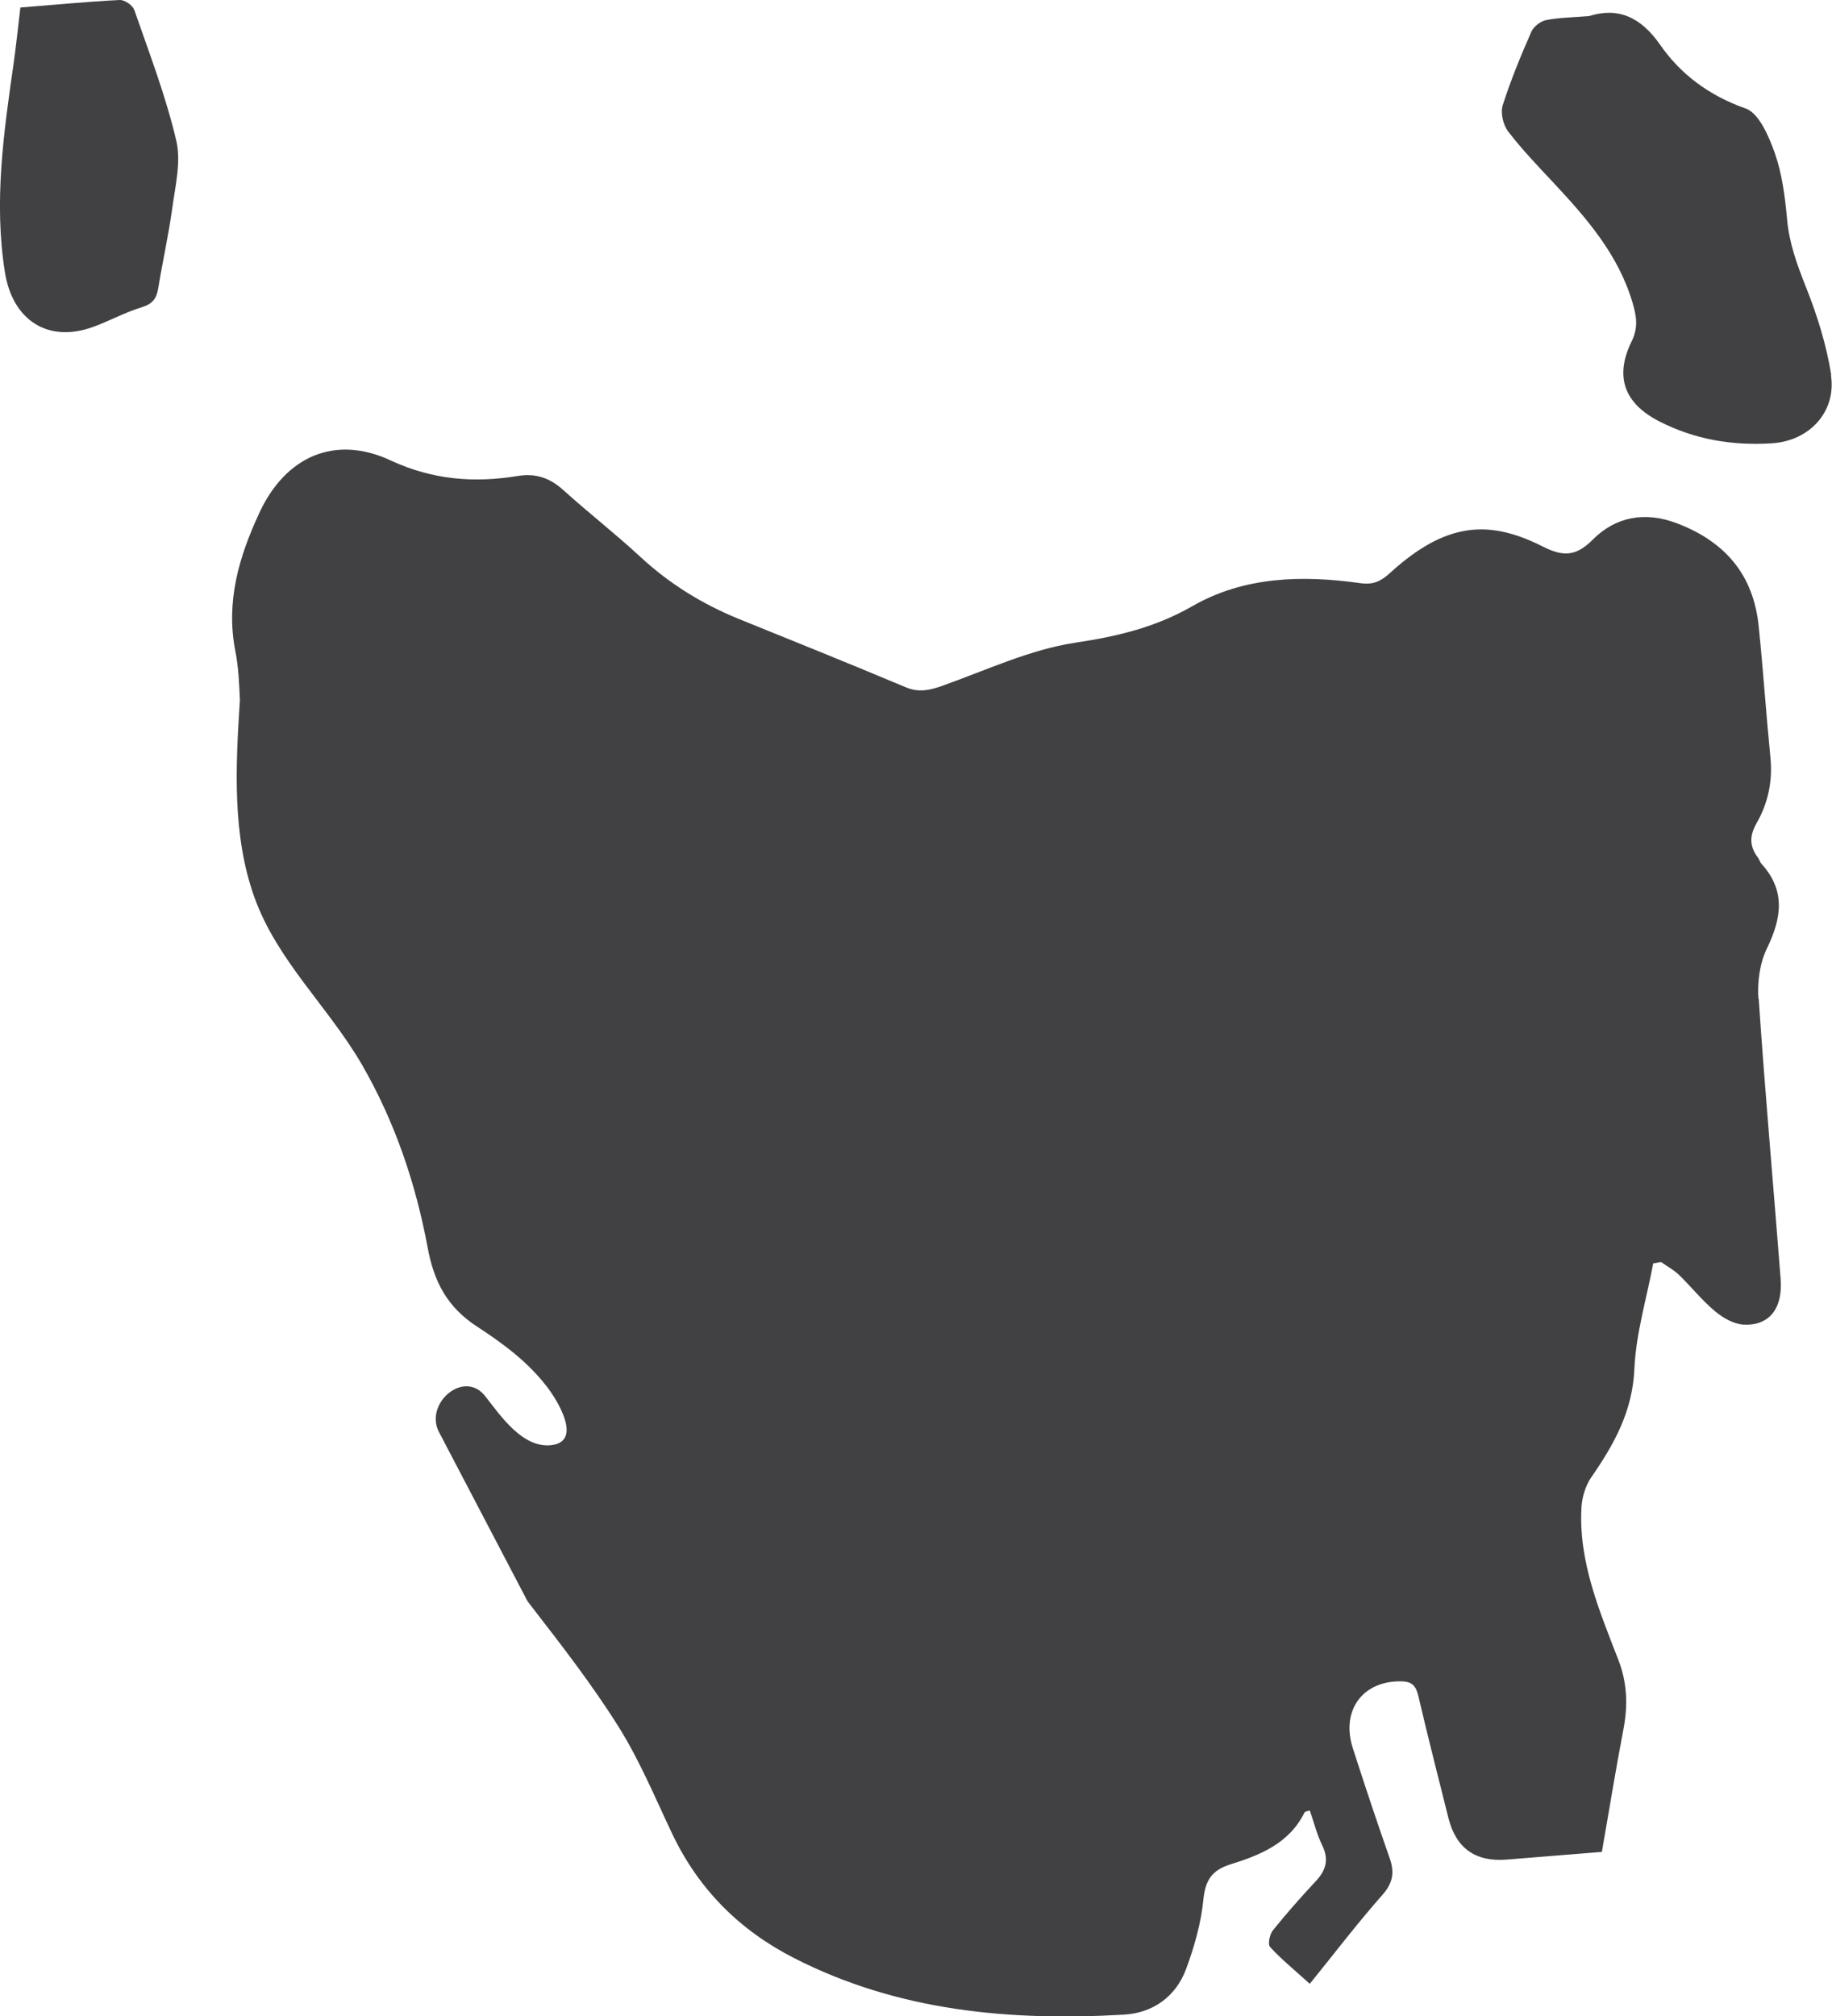 <?xml version="1.0" encoding="UTF-8"?><svg id="Layer_2" xmlns="http://www.w3.org/2000/svg" viewBox="0 0 119.49 131.46"><defs><style>.cls-1{fill:#414042;}</style></defs><g id="Layer_1-2"><path class="cls-1" d="m114.69,65.12c-.07-1.07.08-2.3.54-3.25.96-1.98,1.27-3.78-.34-5.55-.1-.11-.13-.27-.22-.39-.56-.73-.58-1.42-.1-2.26.76-1.32,1.06-2.77.9-4.32-.28-2.83-.47-5.68-.76-8.51-.34-3.36-2.18-5.52-5.33-6.72-2.1-.8-4.01-.43-5.5,1.07-1.12,1.12-1.96,1.1-3.28.43-3.52-1.77-6.31-1.56-9.92,1.72-.62.57-1.12.8-1.96.68-3.78-.53-7.56-.44-10.93,1.49-2.42,1.39-4.9,1.98-7.64,2.39-2.98.45-5.83,1.8-8.71,2.82-.81.29-1.52.44-2.36.09-3.62-1.52-7.26-2.99-10.9-4.46-2.38-.97-4.52-2.29-6.42-4.05-1.62-1.5-3.37-2.86-5.01-4.34-.87-.79-1.79-1.12-2.96-.93-2.86.47-5.58.26-8.31-1.01-3.65-1.7-6.87-.25-8.57,3.43-1.33,2.87-2.19,5.78-1.56,9,.21,1.05.25,2.13.3,3.23,0,.03-.01.05-.01.08-.27,4.23-.5,8.7.96,12.76,1.49,4.14,4.87,7.18,7.04,10.95,2.12,3.69,3.47,7.67,4.25,11.85.41,2.24,1.27,3.89,3.21,5.16,1.72,1.12,3.31,2.29,4.58,3.94.65.84,2.35,3.55.29,3.8-1.89.22-3.32-1.92-4.32-3.19-1.4-1.78-3.98.49-3.02,2.33,1.86,3.55,3.72,7.11,5.58,10.66,0,.02.02.03.03.05.07.17.18.36.36.58,1.99,2.57,3.99,5.14,5.72,7.89,1.39,2.21,2.4,4.65,3.52,7.01,1.72,3.62,4.4,6.3,7.95,8.11,6.79,3.47,14.08,4.12,21.53,3.69,1.87-.11,3.37-1.17,4.04-2.97.54-1.46.98-3,1.13-4.54.13-1.27.56-1.91,1.77-2.29,1.94-.6,3.83-1.37,4.82-3.37.04-.09.24-.1.35-.14.28.8.47,1.58.81,2.27.45.92.25,1.62-.41,2.33-.97,1.04-1.92,2.11-2.81,3.22-.21.26-.34.91-.18,1.08.72.79,1.56,1.47,2.59,2.4,1.65-2.04,3.13-3.98,4.73-5.79.7-.79.81-1.48.47-2.43-.83-2.36-1.62-4.74-2.39-7.13-.8-2.47.64-4.42,3.16-4.37.71.01.95.3,1.11.95.62,2.66,1.3,5.31,1.96,7.95q.74,2.97,3.81,2.72c2.12-.17,4.24-.34,6.2-.5.49-2.79.91-5.41,1.41-8.01.29-1.54.25-2.99-.33-4.5-1.24-3.21-2.61-6.41-2.41-9.96.04-.66.26-1.4.63-1.94,1.49-2.15,2.7-4.3,2.82-7.07.1-2.31.8-4.6,1.23-6.89.17-.03.34-.06.51-.09.38.27.81.5,1.15.82.81.78,1.51,1.67,2.37,2.39.51.43,1.21.83,1.84.87,1.69.1,2.59-1.04,2.44-2.98-.47-6.09-1.02-12.17-1.43-18.27"/><path class="cls-1" d="m119.44,24.45c-.31-1.96-.92-3.91-1.66-5.76-.57-1.44-1.08-2.83-1.22-4.39-.13-1.44-.32-2.93-.79-4.29-.39-1.1-1.03-2.63-1.92-2.94-2.36-.83-4.22-2.21-5.57-4.15-1.28-1.84-2.77-2.46-4.64-1.87-1.08.09-1.95.09-2.79.26-.37.07-.82.42-.97.76-.69,1.57-1.35,3.17-1.87,4.8-.15.49.03,1.27.35,1.69.91,1.19,1.95,2.27,2.97,3.36,2.15,2.3,4.21,4.66,5.14,7.78.27.9.4,1.65-.05,2.56-1.13,2.3-.47,4.04,1.78,5.2,2.33,1.2,4.81,1.61,7.39,1.44,2.44-.16,4.2-2.07,3.83-4.45"/><path class="cls-1" d="m4.46,17.37h0c1.13-.02,1.69-.14,2.03-.63-.34.49-.9.61-2.03.63M8.75.64C8.65.34,8.12-.02,7.8,0,5.64.11,3.48.32,1.33.49c-.16,1.34-.28,2.5-.44,3.64C.24,8.65-.41,13.16.32,17.75c.5,3.14,2.83,4.66,5.82,3.54,1.05-.39,2.05-.94,3.11-1.26.7-.21.96-.57,1.07-1.23.28-1.73.67-3.45.91-5.19.2-1.47.59-3.05.27-4.43-.68-2.9-1.76-5.71-2.74-8.53"/></g></svg>